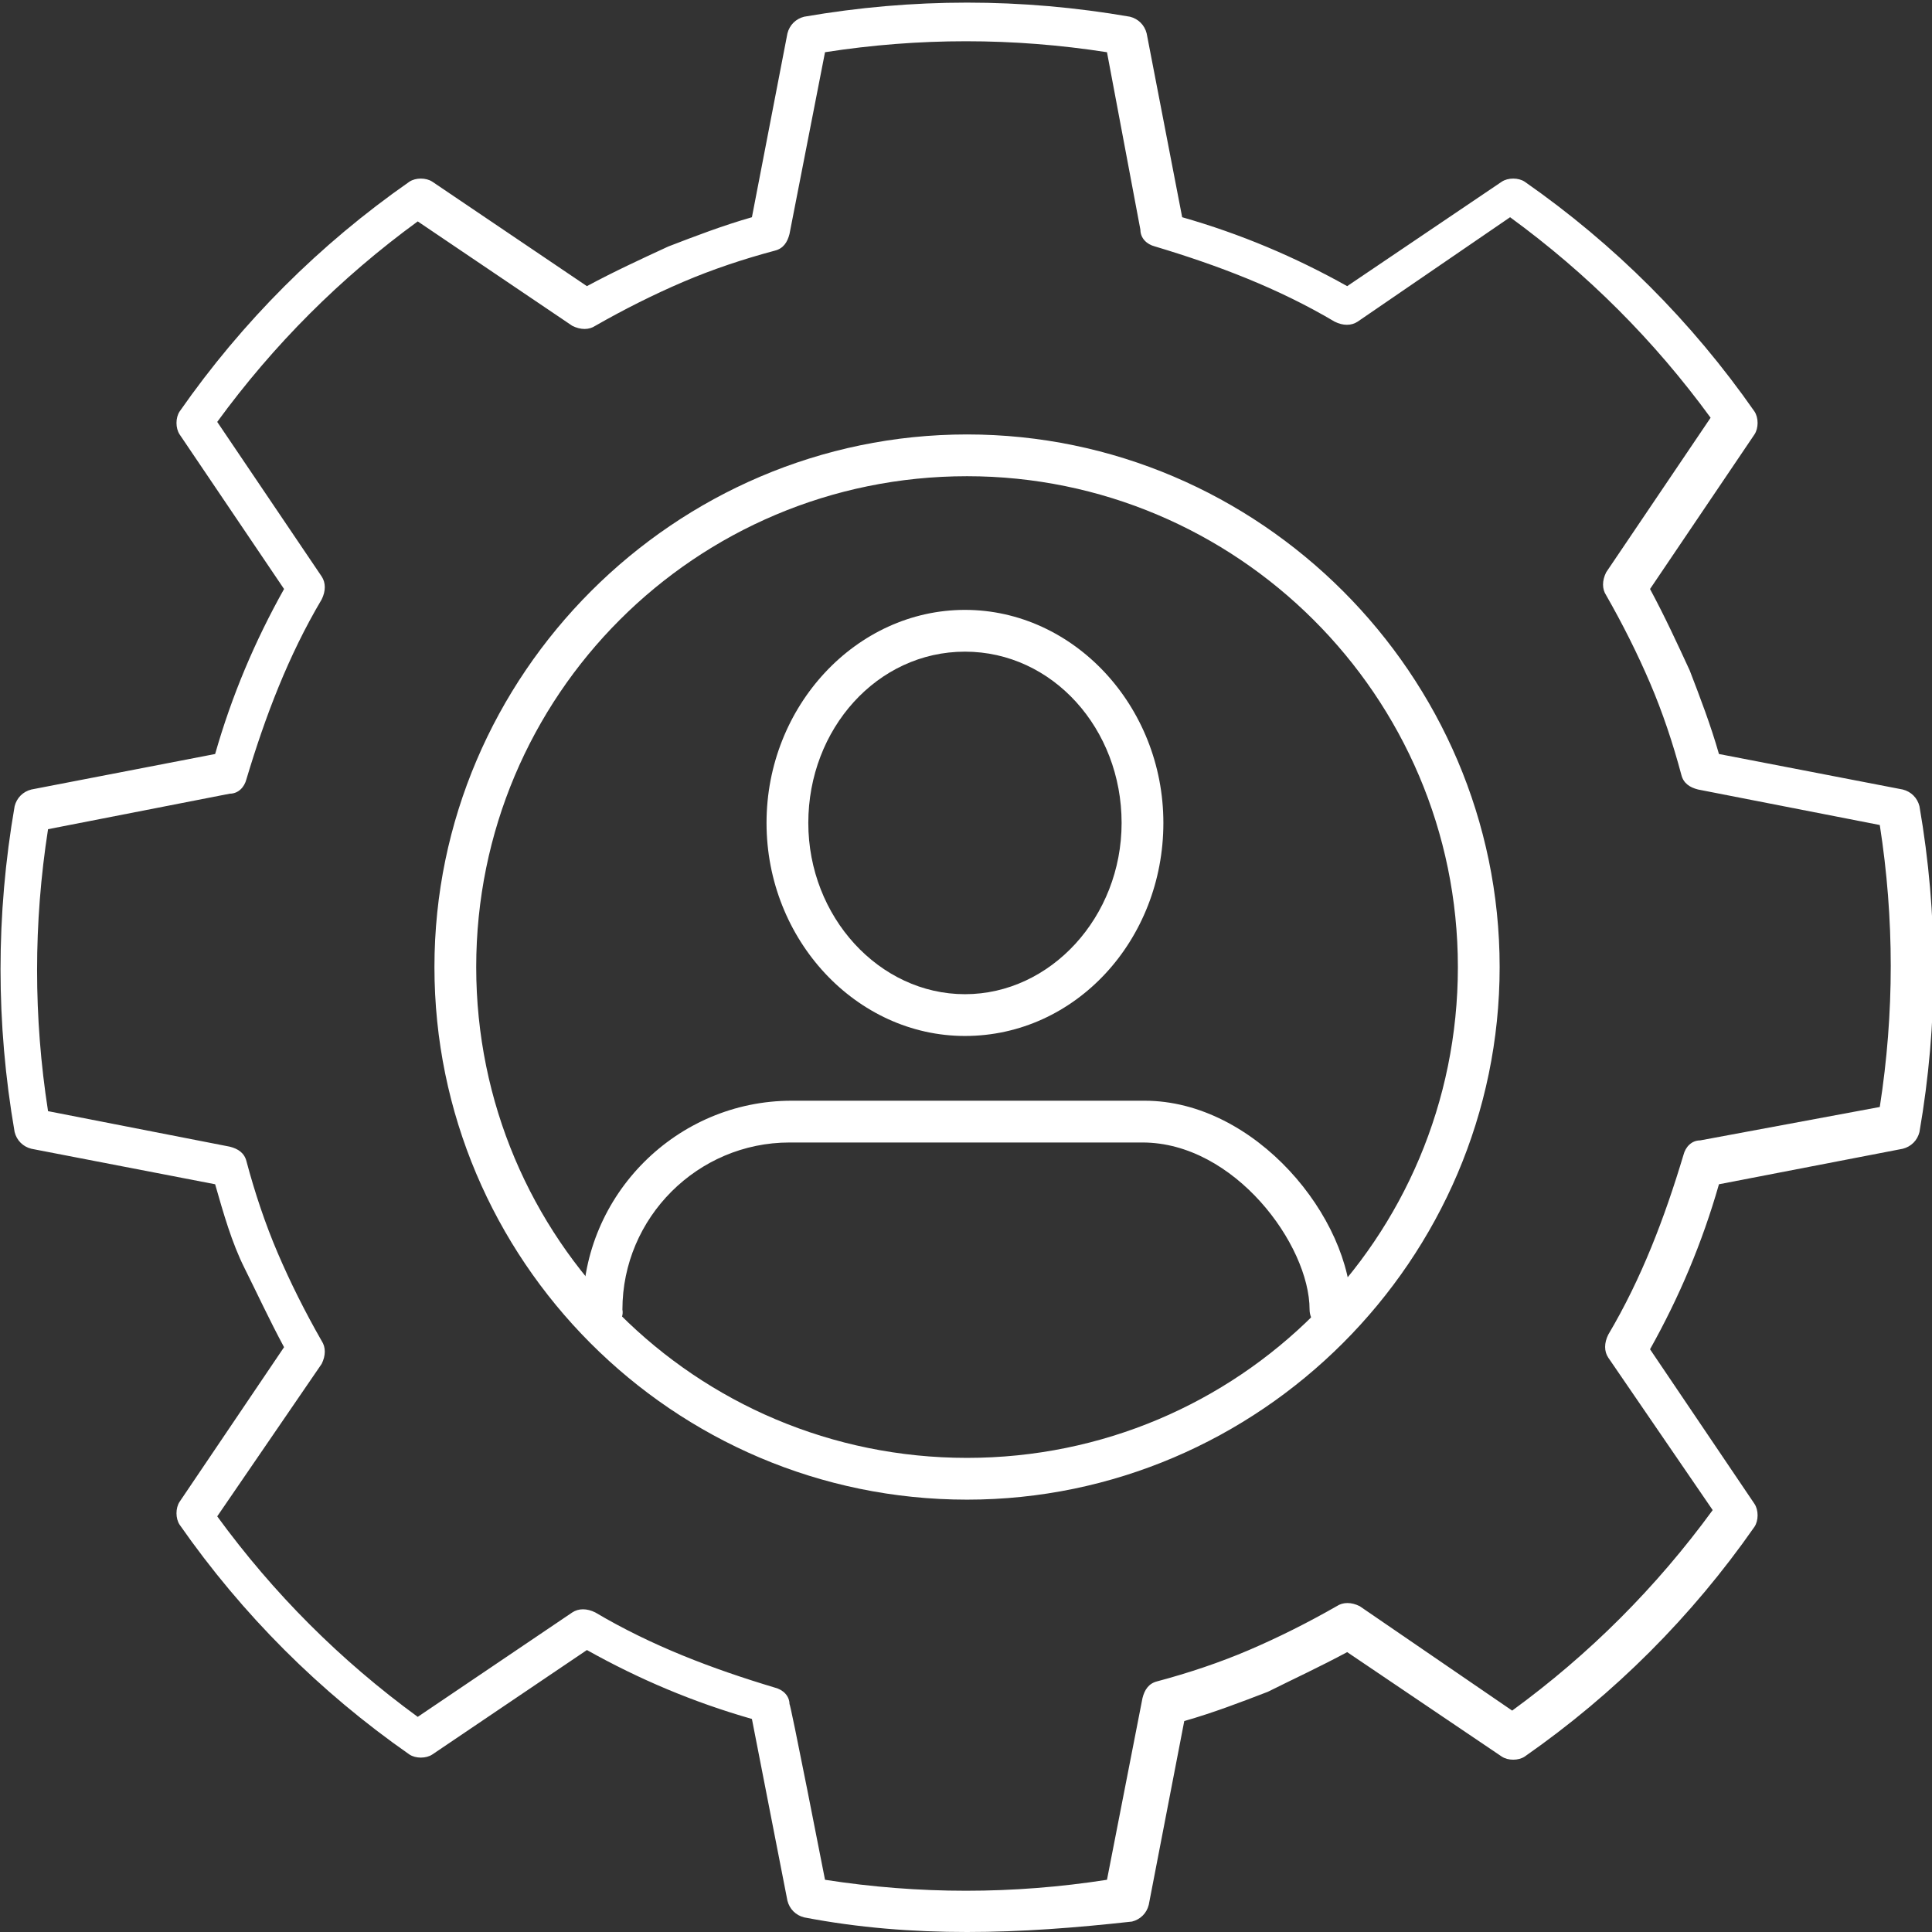 <?xml version="1.0" encoding="utf-8"?>
<!-- Generator: Adobe Illustrator 28.3.0, SVG Export Plug-In . SVG Version: 6.00 Build 0)  -->
<svg version="1.1" id="Layer_2_00000061464319968735054070000000636321739024093597_"
	 xmlns="http://www.w3.org/2000/svg" xmlns:xlink="http://www.w3.org/1999/xlink" x="0px" y="0px" viewBox="0 0 92.5 92.5"
	 style="enable-background:new 0 0 92.5 92.5;" xml:space="preserve">
<rect x="0" y="0" width="92.5" height="92.5" fill="#333333" stroke="none"/>
<style type="text/css">
	.st0{fill:#FFFFFF;}
</style>
<g id="Layer_1-2">
	<g>
		<path class="st0" d="M46.3,71.8c-14.1,0-25.5-11.5-25.5-25.5s11.5-25.5,25.5-25.5s25.5,11.5,25.5,25.5S60.3,71.8,46.3,71.8z
			 M46.3,22.8c-13,0-23.5,10.5-23.5,23.5s10.5,23.5,23.5,23.5s23.5-10.5,23.5-23.5S59.2,22.8,46.3,22.8z"/>
		<path class="st0" d="M46.3,92.5c-2.6,0-5.2-0.2-7.8-0.7c-0.4-0.1-0.7-0.4-0.8-0.8L36,82.3c-2.8-0.8-5.4-1.9-7.9-3.3l-7.4,5
			c-0.3,0.2-0.8,0.2-1.1,0c-4.3-3-8-6.7-11-11c-0.2-0.3-0.2-0.8,0-1.1l5-7.4c-0.7-1.3-1.3-2.6-1.9-3.8s-1-2.6-1.4-4l-8.8-1.7
			c-0.4-0.1-0.7-0.4-0.8-0.8c-0.9-5.2-0.9-10.4,0-15.6c0.1-0.4,0.4-0.7,0.8-0.8l8.8-1.7c0.8-2.8,1.9-5.4,3.3-7.9l-5-7.4
			c-0.2-0.3-0.2-0.8,0-1.1c3-4.3,6.7-8,11-11c0.3-0.2,0.8-0.2,1.1,0l7.4,5c1.3-0.7,2.6-1.3,3.9-1.9c1.3-0.5,2.6-1,4-1.4l1.7-8.8
			c0.1-0.4,0.4-0.7,0.8-0.8c5.2-0.9,10.4-0.9,15.6,0c0.4,0.1,0.7,0.4,0.8,0.8l1.7,8.8c2.8,0.8,5.4,1.9,7.9,3.3l7.4-5
			c0.3-0.2,0.8-0.2,1.1,0c4.3,3,8,6.7,11,11c0.2,0.3,0.2,0.8,0,1.1l-5,7.4c0.7,1.3,1.3,2.6,1.9,3.9c0.5,1.3,1,2.6,1.4,4l8.8,1.7
			c0.4,0.1,0.7,0.4,0.8,0.8c0.9,5.2,0.9,10.4,0,15.6c-0.1,0.4-0.4,0.7-0.8,0.8l-8.8,1.7c-0.8,2.8-1.9,5.4-3.3,7.9l5,7.4
			c0.2,0.3,0.2,0.8,0,1.1c-3,4.3-6.7,8-11,11c-0.3,0.2-0.8,0.2-1.1,0l-7.4-5c-1.3,0.7-2.6,1.3-3.8,1.9c-1.3,0.5-2.6,1-4,1.4
			l-1.7,8.8c-0.1,0.4-0.4,0.7-0.8,0.8C51.5,92.3,48.9,92.5,46.3,92.5L46.3,92.5z M39.5,90c4.5,0.7,9,0.7,13.5,0l1.7-8.7
			c0.1-0.4,0.3-0.7,0.7-0.8c1.5-0.4,3-0.9,4.4-1.5c1.4-0.6,2.8-1.3,4.2-2.1c0.3-0.2,0.7-0.2,1.1,0l7.3,5c3.7-2.7,6.9-5.9,9.6-9.6
			l-5-7.3c-0.2-0.3-0.2-0.7,0-1.1c1.6-2.7,2.7-5.6,3.6-8.6c0.1-0.4,0.4-0.7,0.8-0.7L90,53c0.7-4.5,0.7-9,0-13.5l-8.7-1.7
			c-0.4-0.1-0.7-0.3-0.8-0.7c-0.4-1.5-0.9-3-1.5-4.4c-0.6-1.4-1.3-2.8-2.1-4.2c-0.2-0.3-0.2-0.7,0-1.1l5-7.4
			c-2.7-3.7-5.9-6.9-9.6-9.6l-7.3,5c-0.3,0.2-0.7,0.2-1.1,0c-2.7-1.6-5.6-2.7-8.6-3.6c-0.4-0.1-0.7-0.4-0.7-0.8L53,2.5
			c-4.5-0.7-9-0.7-13.5,0l-1.7,8.7c-0.1,0.4-0.3,0.7-0.7,0.8c-1.5,0.4-3,0.9-4.4,1.5c-1.4,0.6-2.8,1.3-4.2,2.1
			c-0.3,0.2-0.7,0.2-1.1,0l-7.4-5c-3.7,2.7-6.9,5.9-9.6,9.6l5,7.4c0.2,0.3,0.2,0.7,0,1.1c-1.6,2.7-2.7,5.6-3.6,8.6
			c-0.1,0.4-0.4,0.7-0.8,0.7l-8.7,1.7c-0.7,4.5-0.7,9,0,13.5l8.7,1.7c0.4,0.1,0.7,0.3,0.8,0.7c0.4,1.5,0.9,3,1.5,4.4
			s1.3,2.8,2.1,4.2c0.2,0.3,0.2,0.7,0,1.1l-5,7.3c2.7,3.7,5.9,6.9,9.6,9.6l7.4-5c0.3-0.2,0.7-0.2,1.1,0c2.7,1.6,5.6,2.7,8.6,3.6
			c0.4,0.1,0.7,0.4,0.7,0.8C37.8,81.3,39.5,90,39.5,90z"/>
		<g>
			<path class="st0" d="M46.2,49.6c-5.2,0-9.5-4.6-9.5-10.2s4.3-10.2,9.5-10.2s9.5,4.6,9.5,10.2S51.5,49.6,46.2,49.6z M46.2,31.2
				c-4.2,0-7.5,3.7-7.5,8.2s3.4,8.2,7.5,8.2s7.5-3.7,7.5-8.2S50.4,31.2,46.2,31.2z"/>
			<path class="st0" d="M28.9,63.7c-0.5,0-1-0.5-1-1c0-5.5,4.5-10,10-10h16.9c5.3,0,9.9,5.6,9.9,10c0,0.5-0.4,1-1,1s-1-0.5-1-1
				c0-3.1-3.6-8-8-8H37.8c-4.4,0-8,3.6-8,8C29.9,63.2,29.4,63.7,28.9,63.7z"/>
		</g>
	</g>
</g>
</svg>
